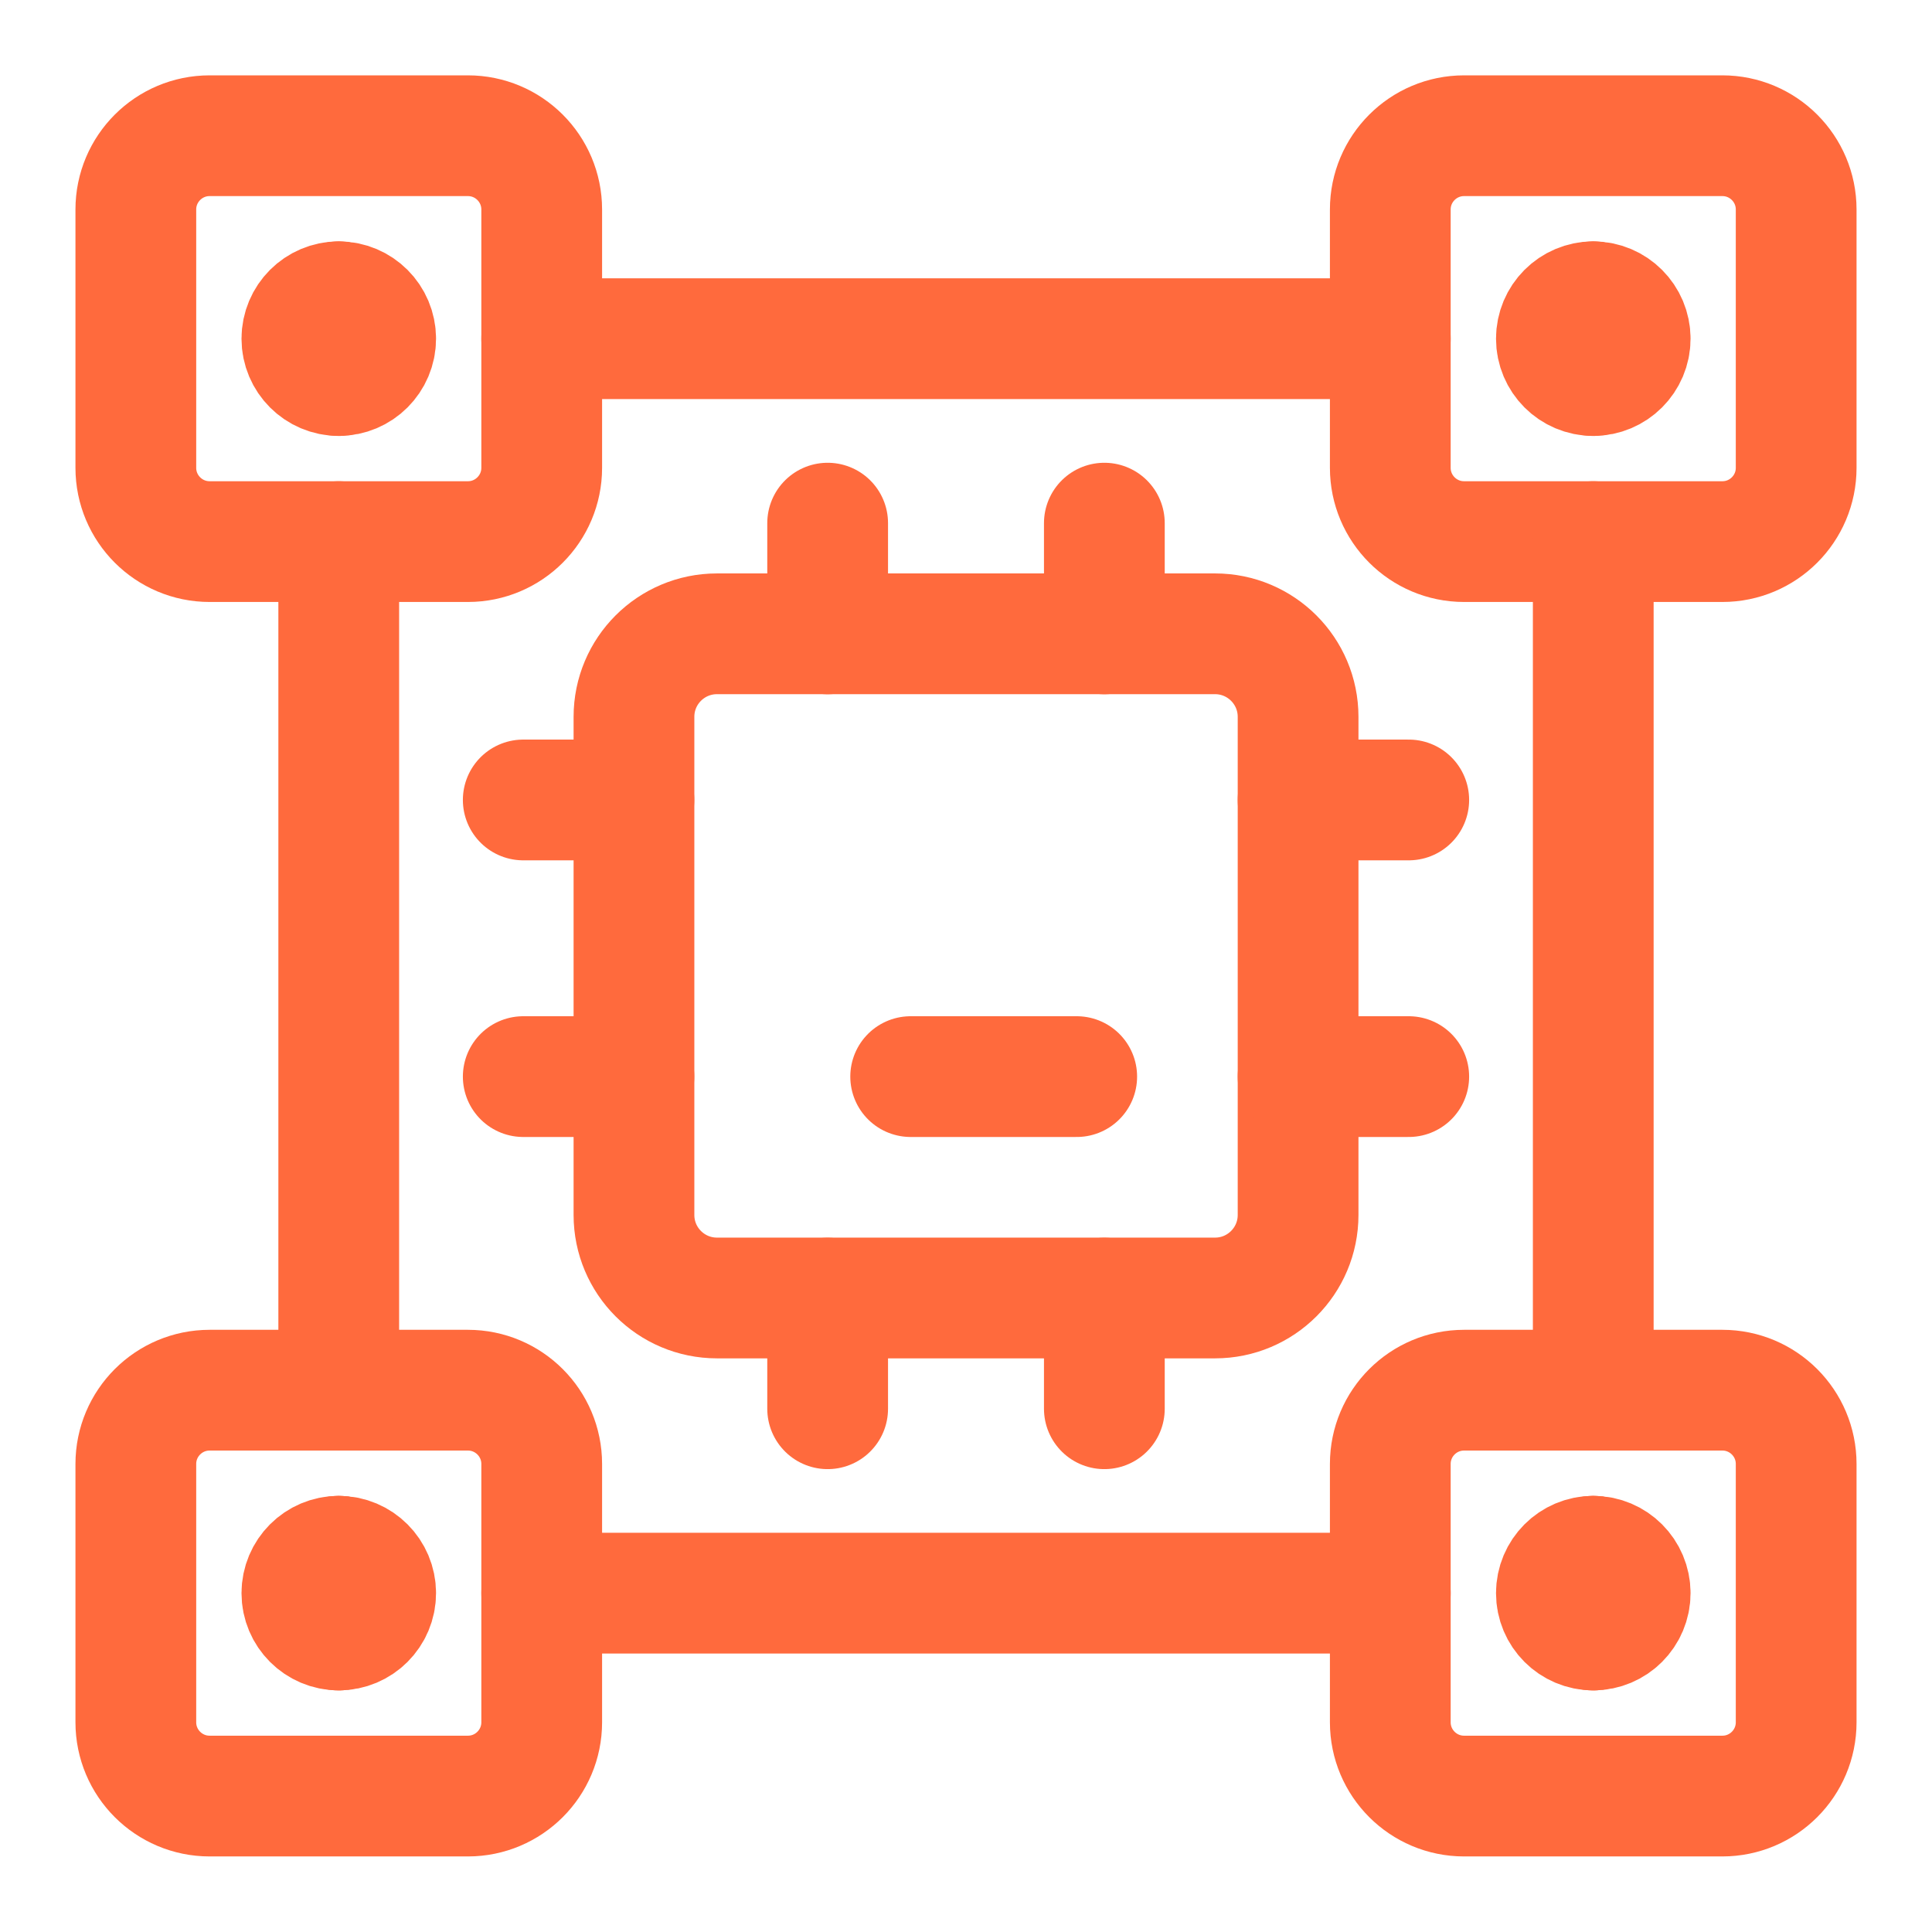 <svg width="36" height="36" viewBox="0 0 36 36" fill="none" xmlns="http://www.w3.org/2000/svg">
<path d="M22.641 11.81H13.36C12.505 11.81 11.813 12.503 11.813 13.357V22.639C11.813 23.493 12.505 24.186 13.36 24.186H22.641C23.495 24.186 24.188 23.493 24.188 22.639V13.357C24.188 12.503 23.495 11.81 22.641 11.81Z" stroke="#FF6A3D" stroke-width="2.25" stroke-linecap="round" stroke-linejoin="round"/>
<path d="M11.812 20.061H9.75" stroke="#FF6A3D" stroke-width="2.25" stroke-linecap="round" stroke-linejoin="round"/>
<path d="M26.25 20.061H24.188" stroke="#FF6A3D" stroke-width="2.25" stroke-linecap="round" stroke-linejoin="round"/>
<path d="M11.812 14.906H9.75" stroke="#FF6A3D" stroke-width="2.25" stroke-linecap="round" stroke-linejoin="round"/>
<path d="M26.25 14.906H24.188" stroke="#FF6A3D" stroke-width="2.25" stroke-linecap="round" stroke-linejoin="round"/>
<path d="M15.422 26.25V24.188" stroke="#FF6A3D" stroke-width="2.25" stroke-linecap="round" stroke-linejoin="round"/>
<path d="M15.422 11.811V9.748" stroke="#FF6A3D" stroke-width="2.25" stroke-linecap="round" stroke-linejoin="round"/>
<path d="M20.578 26.25V24.188" stroke="#FF6A3D" stroke-width="2.25" stroke-linecap="round" stroke-linejoin="round"/>
<path d="M20.578 11.811V9.748" stroke="#FF6A3D" stroke-width="2.25" stroke-linecap="round" stroke-linejoin="round"/>
<path d="M20.063 20.061H16.969" stroke="#FF6A3D" stroke-width="2.25" stroke-linecap="round" stroke-linejoin="round"/>
<path d="M2.531 3.904C2.531 3.145 3.147 2.529 3.906 2.529H8.719C9.478 2.529 10.094 3.145 10.094 3.904V8.717C10.094 9.476 9.478 10.092 8.719 10.092H3.906C3.147 10.092 2.531 9.476 2.531 8.717V3.904Z" stroke="#FF6A3D" stroke-width="2.25" stroke-linejoin="round"/>
<path d="M6.312 6.998C5.933 6.998 5.625 6.69 5.625 6.311C5.625 5.931 5.933 5.623 6.312 5.623" stroke="#FF6A3D" stroke-width="2.25" stroke-linecap="round" stroke-linejoin="round"/>
<path d="M6.312 6.998C6.692 6.998 7 6.69 7 6.311C7 5.931 6.692 5.623 6.312 5.623" stroke="#FF6A3D" stroke-width="2.25" stroke-linecap="round" stroke-linejoin="round"/>
<path d="M29.688 6.998C29.308 6.998 29.001 6.69 29.001 6.311C29.001 5.931 29.308 5.623 29.688 5.623" stroke="#FF6A3D" stroke-width="2.25" stroke-linecap="round" stroke-linejoin="round"/>
<path d="M29.688 6.998C30.068 6.998 30.376 6.69 30.376 6.311C30.376 5.931 30.068 5.623 29.688 5.623" stroke="#FF6A3D" stroke-width="2.25" stroke-linecap="round" stroke-linejoin="round"/>
<path d="M6.312 30.373C5.933 30.373 5.625 30.065 5.625 29.686C5.625 29.306 5.933 28.998 6.312 28.998" stroke="#FF6A3D" stroke-width="2.25" stroke-linecap="round" stroke-linejoin="round"/>
<path d="M6.312 30.373C6.692 30.373 7 30.065 7 29.686C7 29.306 6.692 28.998 6.312 28.998" stroke="#FF6A3D" stroke-width="2.25" stroke-linecap="round" stroke-linejoin="round"/>
<path d="M29.688 30.373C29.308 30.373 29.001 30.065 29.001 29.686C29.001 29.306 29.308 28.998 29.688 28.998" stroke="#FF6A3D" stroke-width="2.25" stroke-linecap="round" stroke-linejoin="round"/>
<path d="M29.688 30.373C30.068 30.373 30.376 30.065 30.376 29.686C30.376 29.306 30.068 28.998 29.688 28.998" stroke="#FF6A3D" stroke-width="2.25" stroke-linecap="round" stroke-linejoin="round"/>
<path d="M25.906 3.904C25.906 3.145 26.522 2.529 27.281 2.529H32.094C32.853 2.529 33.469 3.145 33.469 3.904V8.717C33.469 9.476 32.853 10.092 32.094 10.092H27.281C26.522 10.092 25.906 9.476 25.906 8.717V3.904Z" stroke="#FF6A3D" stroke-width="2.25" stroke-linejoin="round"/>
<path d="M10.094 6.311H25.906" stroke="#FF6A3D" stroke-width="2.25" stroke-linecap="round" stroke-linejoin="round"/>
<path d="M10.094 29.686H25.906" stroke="#FF6A3D" stroke-width="2.25" stroke-linecap="round" stroke-linejoin="round"/>
<path d="M2.531 27.279C2.531 26.52 3.147 25.904 3.906 25.904H8.719C9.478 25.904 10.094 26.52 10.094 27.279V32.092C10.094 32.851 9.478 33.467 8.719 33.467H3.906C3.147 33.467 2.531 32.851 2.531 32.092V27.279Z" stroke="#FF6A3D" stroke-width="2.25" stroke-linejoin="round"/>
<path d="M25.906 27.279C25.906 26.52 26.522 25.904 27.281 25.904H32.094C32.853 25.904 33.469 26.52 33.469 27.279V32.092C33.469 32.851 32.853 33.467 32.094 33.467H27.281C26.522 33.467 25.906 32.851 25.906 32.092V27.279Z" stroke="#FF6A3D" stroke-width="2.25" stroke-linejoin="round"/>
<path d="M6.312 10.092V25.904" stroke="#FF6A3D" stroke-width="2.25" stroke-linecap="round" stroke-linejoin="round"/>
<path d="M29.688 10.092V25.904" stroke="#FF6A3D" stroke-width="2.25" stroke-linecap="round" stroke-linejoin="round"/>
</svg>

